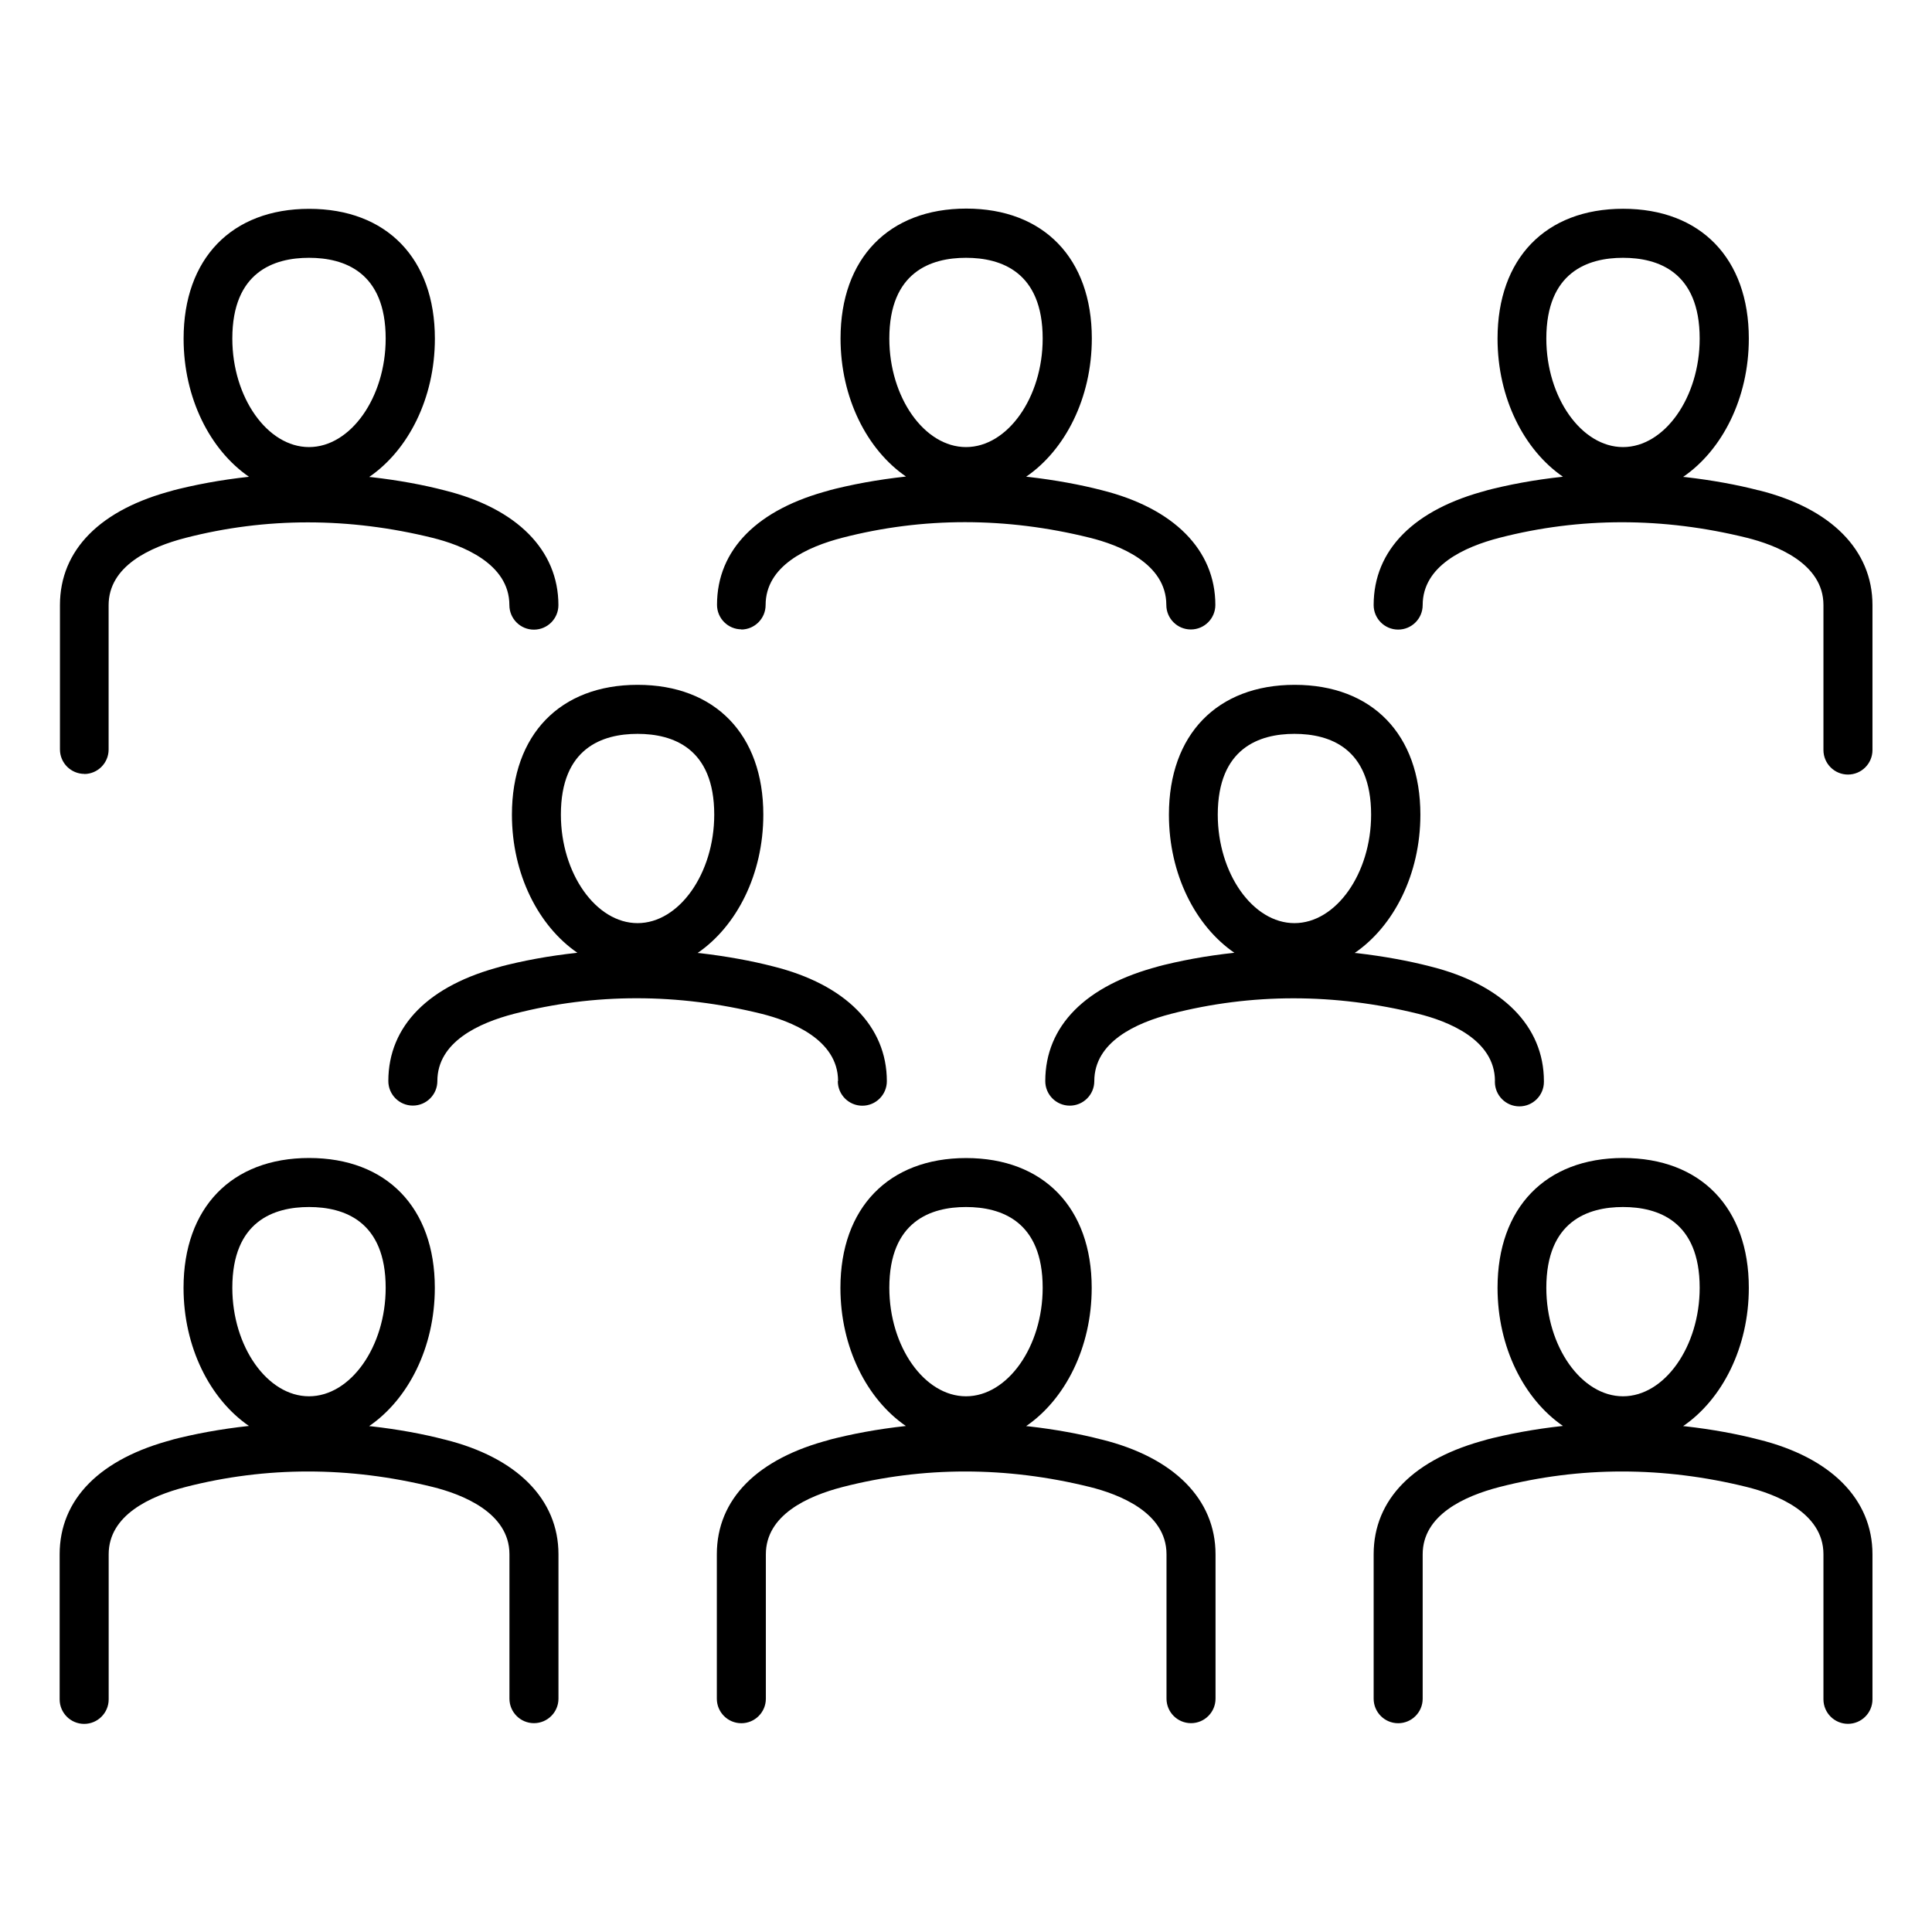 <svg xmlns="http://www.w3.org/2000/svg" version="1.1" width="32" height="32" viewBox="0 0 32 32"><title>large-group</title><path d="M7.362 23.843c-0.347-0.091-0.771-0.169-1.204-0.218l-0.044-0.004c0.647-0.443 1.088-1.303 1.088-2.291 0-1.326-0.798-2.15-2.082-2.15s-2.080 0.824-2.080 2.15c0 0.985 0.438 1.844 1.083 2.288-0.474 0.052-0.898 0.13-1.311 0.238l0.063-0.014c-1.219 0.314-1.887 0.99-1.887 1.902v2.392c-0 0.003-0 0.007-0 0.011 0 0.224 0.182 0.406 0.406 0.406s0.406-0.182 0.406-0.406c0-0.004-0-0.008-0-0.012v0.001-2.392c0-0.651 0.692-0.965 1.274-1.115 1.332-0.342 2.71-0.342 4.094 0 0.474 0.118 1.27 0.419 1.27 1.114v2.392c0 0.224 0.182 0.406 0.406 0.406s0.406-0.182 0.406-0.406v0-2.391c0-0.911-0.688-1.604-1.886-1.901zM5.118 19.992c0.58 0 1.27 0.232 1.27 1.338 0 0.974-0.581 1.797-1.27 1.797s-1.27-0.823-1.27-1.797c0-1.106 0.691-1.338 1.27-1.338zM18.244 23.843c-0.347-0.091-0.771-0.169-1.204-0.218l-0.044-0.004c0.647-0.443 1.086-1.303 1.086-2.29 0-1.326-0.798-2.15-2.080-2.15s-2.082 0.824-2.082 2.15c0 0.985 0.438 1.844 1.084 2.288-0.474 0.052-0.898 0.131-1.31 0.239l0.062-0.014c-1.214 0.312-1.883 0.987-1.883 1.9v2.392c0 0.224 0.182 0.406 0.406 0.406s0.406-0.182 0.406-0.406v0-2.392c0-0.651 0.692-0.965 1.273-1.115 1.332-0.342 2.71-0.342 4.093 0 0.475 0.118 1.27 0.419 1.27 1.114v2.392c0 0.224 0.182 0.406 0.406 0.406s0.406-0.182 0.406-0.406v0-2.391c0-0.911-0.688-1.604-1.886-1.901zM16 19.992c0.58 0 1.27 0.232 1.27 1.338 0 0.974-0.581 1.797-1.27 1.797s-1.27-0.823-1.27-1.797c0-1.106 0.691-1.338 1.27-1.338zM29.126 23.843c-0.347-0.091-0.771-0.169-1.204-0.218l-0.044-0.004c0.647-0.443 1.088-1.303 1.088-2.291 0-1.326-0.797-2.15-2.082-2.15s-2.080 0.824-2.080 2.15c0 0.985 0.438 1.844 1.083 2.288-0.474 0.052-0.898 0.131-1.311 0.238l0.063-0.014c-1.219 0.314-1.887 0.99-1.887 1.902v2.392c0 0.224 0.182 0.406 0.406 0.406s0.406-0.182 0.406-0.406v0-2.392c0-0.651 0.692-0.965 1.274-1.115 1.333-0.342 2.71-0.342 4.094 0 0.474 0.118 1.27 0.419 1.27 1.114v2.392c-0 0.003-0 0.007-0 0.011 0 0.224 0.182 0.406 0.406 0.406s0.406-0.182 0.406-0.406c0-0.004-0-0.008-0-0.012v0.001-2.391c0-0.911-0.687-1.604-1.886-1.901zM26.882 19.992c0.579 0 1.27 0.232 1.27 1.338 0 0.974-0.582 1.797-1.27 1.797s-1.27-0.823-1.27-1.797c0-1.106 0.692-1.338 1.27-1.338zM13.877 17.908c0 0.224 0.182 0.406 0.406 0.406s0.406-0.182 0.406-0.406v0c0-0.911-0.687-1.604-1.886-1.902-0.347-0.090-0.771-0.168-1.204-0.218l-0.044-0.004c0.647-0.443 1.088-1.304 1.088-2.291 0-1.326-0.798-2.15-2.082-2.15s-2.082 0.824-2.082 2.15c0 0.985 0.438 1.844 1.084 2.288-0.474 0.051-0.898 0.13-1.31 0.238l0.062-0.014c-1.214 0.312-1.883 0.987-1.883 1.901 0 0.224 0.182 0.406 0.406 0.406s0.406-0.182 0.406-0.406v0c0-0.651 0.693-0.965 1.274-1.115 1.332-0.343 2.709-0.342 4.093 0 0.474 0.118 1.27 0.419 1.27 1.114zM10.56 12.155c0.58 0 1.27 0.232 1.27 1.338 0 0.974-0.582 1.797-1.27 1.797s-1.27-0.823-1.27-1.797c-0.001-1.106 0.69-1.338 1.27-1.338zM24.76 17.908c-0 0.003-0 0.007-0 0.011 0 0.224 0.182 0.406 0.406 0.406s0.406-0.182 0.406-0.406c0-0.004-0-0.008-0-0.012v0.001c0-0.911-0.687-1.604-1.886-1.902-0.347-0.090-0.771-0.168-1.203-0.218l-0.045-0.004c0.647-0.443 1.088-1.303 1.088-2.291 0-1.326-0.798-2.15-2.082-2.15s-2.083 0.824-2.083 2.15c0 0.985 0.438 1.844 1.084 2.288-0.474 0.051-0.898 0.13-1.31 0.238l0.062-0.014c-1.216 0.315-1.884 0.988-1.884 1.902 0 0.224 0.182 0.406 0.406 0.406s0.406-0.182 0.406-0.406v0c0-0.651 0.692-0.965 1.273-1.115 1.332-0.343 2.71-0.342 4.093 0 0.475 0.118 1.27 0.419 1.27 1.114zM21.44 12.155c0.58 0 1.27 0.232 1.27 1.338 0 0.974-0.581 1.797-1.27 1.797s-1.27-0.823-1.27-1.797c0.001-1.106 0.692-1.338 1.27-1.338zM12.275 10.427c0.224 0 0.406-0.182 0.406-0.406v0c0-0.651 0.692-0.965 1.274-1.115 1.332-0.343 2.709-0.343 4.093 0 0.475 0.117 1.27 0.419 1.27 1.114 0 0.224 0.182 0.406 0.406 0.406s0.406-0.182 0.406-0.406v0c0-0.911-0.688-1.604-1.886-1.902-0.347-0.090-0.771-0.168-1.204-0.218l-0.044-0.004c0.647-0.443 1.088-1.304 1.088-2.291 0-1.326-0.798-2.15-2.080-2.15s-2.082 0.824-2.082 2.15c0 0.985 0.438 1.844 1.084 2.288-0.474 0.052-0.898 0.13-1.31 0.238l0.063-0.014c-1.214 0.312-1.883 0.987-1.883 1.901 0 0.224 0.182 0.406 0.406 0.406v0zM16 4.27c0.58 0 1.27 0.232 1.27 1.338 0 0.974-0.581 1.797-1.27 1.797s-1.27-0.823-1.27-1.797c0-1.106 0.691-1.338 1.27-1.338zM29.126 8.121c-0.347-0.091-0.771-0.168-1.204-0.218l-0.044-0.004c0.647-0.443 1.088-1.304 1.088-2.291 0-1.326-0.797-2.15-2.082-2.15s-2.080 0.824-2.080 2.15c0 0.985 0.438 1.844 1.083 2.288-0.473 0.051-0.898 0.13-1.31 0.238l0.062-0.014c-1.219 0.314-1.887 0.989-1.887 1.902 0 0.224 0.182 0.406 0.406 0.406s0.406-0.182 0.406-0.406v0c0-0.651 0.692-0.965 1.274-1.115 1.332-0.343 2.71-0.342 4.094 0 0.474 0.118 1.27 0.419 1.27 1.114v2.391c-0 0.003-0 0.007-0 0.011 0 0.224 0.182 0.406 0.406 0.406s0.406-0.182 0.406-0.406c0-0.004-0-0.008-0-0.012v0.001-2.39c0-0.911-0.687-1.604-1.886-1.902zM26.882 4.27c0.579 0 1.27 0.232 1.27 1.338 0 0.974-0.582 1.797-1.27 1.797s-1.27-0.823-1.27-1.797c0-1.106 0.692-1.338 1.27-1.338zM1.394 12.82c0.224 0 0.405-0.182 0.405-0.405 0-0 0-0 0-0v0-2.391c0-0.651 0.692-0.965 1.274-1.115 1.332-0.343 2.709-0.342 4.094 0 0.474 0.118 1.27 0.419 1.27 1.114 0 0.224 0.182 0.406 0.406 0.406s0.406-0.182 0.406-0.406v0c0-0.911-0.688-1.604-1.886-1.901-0.347-0.091-0.771-0.169-1.204-0.218l-0.044-0.004c0.647-0.443 1.088-1.304 1.088-2.291 0-1.326-0.798-2.15-2.082-2.15s-2.080 0.824-2.080 2.15c0 0.985 0.438 1.844 1.083 2.288-0.474 0.052-0.898 0.131-1.31 0.239l0.062-0.014c-1.214 0.312-1.883 0.987-1.883 1.9v2.391c0 0 0 0 0 0 0 0.224 0.182 0.405 0.405 0.405 0 0 0 0 0 0h-0zM5.118 4.27c0.58 0 1.27 0.232 1.27 1.338 0 0.974-0.581 1.797-1.27 1.797s-1.27-0.823-1.27-1.797c0-1.106 0.691-1.338 1.27-1.338z"></path></svg>